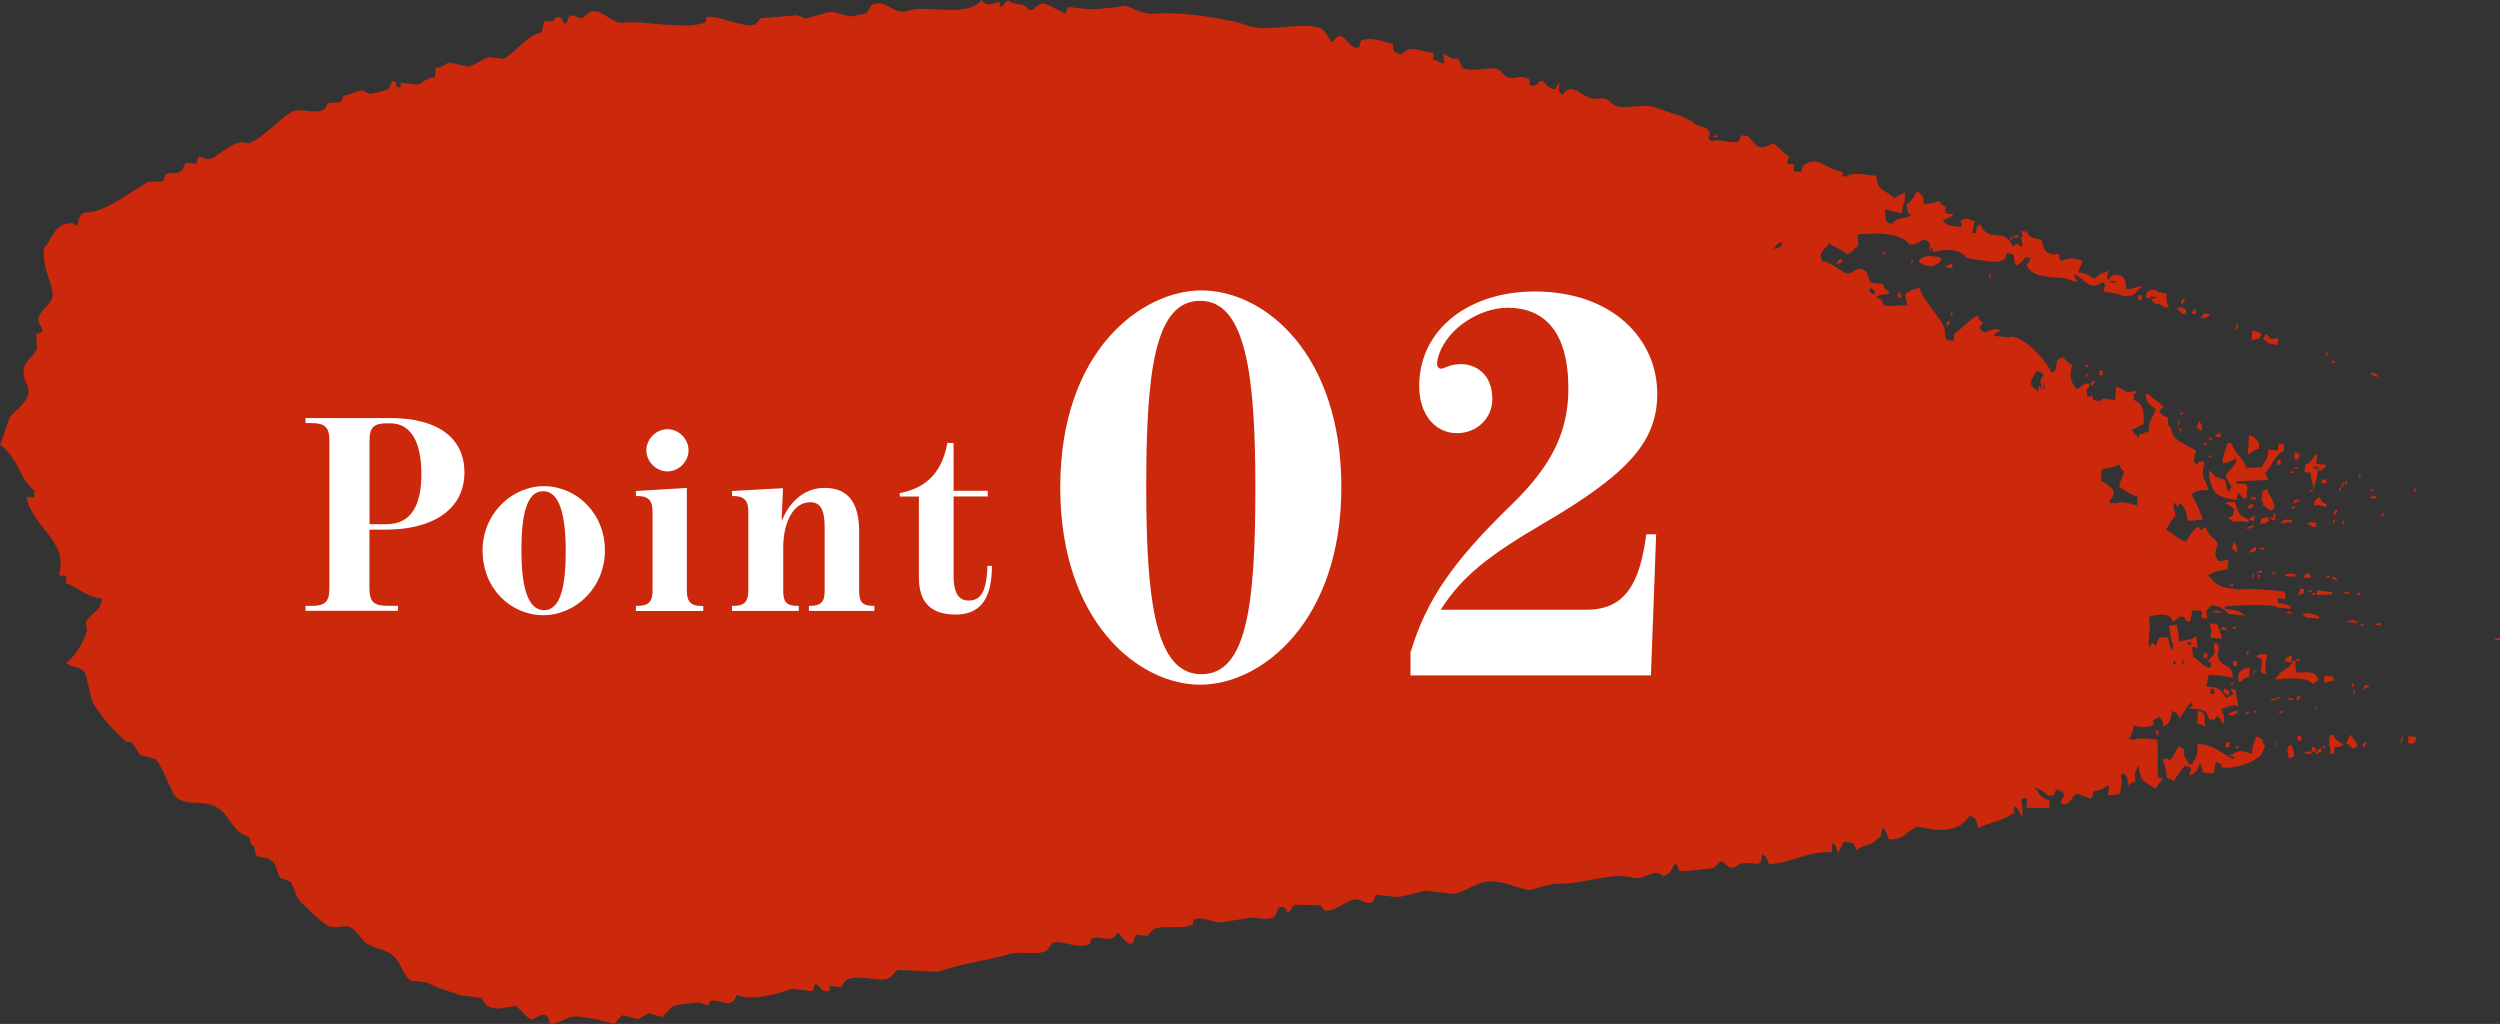 <?xml version="1.0" encoding="UTF-8"?>
<svg id="_レイヤー_2" data-name="レイヤー 2" xmlns="http://www.w3.org/2000/svg" width="233.46" height="95.62" viewBox="0 0 233.46 95.62">
  <rect x="0" y="0" width="233.46" height="95.62" fill="#333333" stroke="none"/>
  <defs>
    <style>
      .cls-1 {
        fill: #cc280c;
        fill-rule: evenodd;
      }

      .cls-2 {
        fill: #fff;
      }
    </style>
  </defs>
  <g id="_レイヤー_1-2" data-name="レイヤー 1">
    <g>
      <g>
        <path class="cls-1" d="M116.81,2.48c-2.16-.81-6.92-1.44-9.05-1.19-1.03.12-2.39-.79-2.76-.73-1.08.15-2.9.38-3.7.26-.52-.06-1.05-.11-1.57-.17-.07.21-.15.42-.22.63-.05.02-1.48-.76-1.7-.84-.9-.33-1.09.41-1.44.5-.12-.01-.23-.02-.35-.04-.35-.71-1.35-.36-1.87-.86-.4.21-.29.29-.57.59-.42-.01.05-.06-.32-.47-.03-.04-1.18.68-1.57-.17-1.3,1.72-5.25.42-6.92,1.01-1.38.49-1.92-1.14-3.3-.57-.17.07-.45.73-.58.81-.05.03-1.42.29-1.42.29-.22.06-1.52-.47-1.9-.42-.29.03-2.04.55-2.32.62-.29-.1-.57-.21-.86-.31-1.12.1-2.24.2-3.36.29-.07.04-.4.55-.57.6-1.12.31-3.69-1.03-4.52-.7,0,.14-.02.29-.03.43-1.5.84-6.21-.18-7.55.07-1.21.23-2.08-1.38-3.27-1.01-.09.03-.57.55-.74.58-.49.08-.66-.46-1.22-.13-.07.21-.15.42-.22.63-.42.2-.31-.81-1.02-.55-.18.07.06.39-.73.36-.06,0-.12-.01-.17-.02-.06,0-.12-.01-.17-.02-.08.36-.17.71-.25,1.07-1.31.23-2.41,1.86-3.51,2.47-.46-.05-.93-.1-1.39-.15-.62.15-1.35.77-1.99.88-.58-.13-1.15-.27-1.73-.4-.35.15-.62.49-1.26.52-.02.29-.04.58-.06.87-.81.04-1.12.51-1.63.7-.52-.06-1.05-.11-1.57-.17-.01.14-.02.29-.03.43-.12-.01-.23-.02-.35-.04-.09-.23,0-.75-.49-.49-.07.21-.15.42-.22.63-.39.21-1.35.42-1.61.48-.33.08-.84-.31-.86-.31-.39-.04-1,.31-1.61.48-.06,0-.11-.01-.17-.02-.07.21-.15.42-.22.63-.41.03-.82.06-1.23.09-.1.07-.24.54-.39.61-1.18.52-2.2-.33-3.18.32-1.28.84-2.45,2.29-3.88,2.86-1.22-.55-2.43.93-3.43,1.38-.46.2-1.09-.21-1.22-.13-.07.21-.15.42-.22.63-.29-.03-.58-.06-.87-.09-.29.13-.35.65-.58.81-.45.32-.9-.01-1.42.28-.07.21-.15.42-.22.63-.47.02-.94.05-1.41.07-1.72.96-4.1,2.94-5.99,2.86-.43.25-.48.62-.61,1.25-.29-.17-.17-.06-.33-.25-1.81-.15-1.84,1.3-2.79,2.32-.09,2.08.53,2.56.78,4.02.24,1.07-.86,1.53-1.21,2.28-.38.8.48.99.24,1.56-.18.05-.36.11-.54.16.03.44.06.88.08,1.32-.29.9-1.48,1.31-1.23,2.49.11.83.28.63.43,1.36.21,1.07-1.22,1.9-1.76,2.65-.29.84-.59,1.69-.88,2.53,1.73,1.22,1.85,3.33,3.22,4.28-.01.22-.03.43-.04.65-.23-.02-.47-.05-.7-.07.43,2.77,3.97,4.1,3.01,7.32.23.02.47.05.7.08-.02.22-.03.43-.05.65,1.39.53,1.86,1.29,3.41,1.46-.3,1.36-1.15,1.32-1.56,2.24.04.22.09.45.13.67-.27,1.13-1.19,2.57-1.97,3.07.4.44,1.29.34,1.7.84.25.31.58,2.42.85,2.93.65,1.22,2.12,2.77,3.09,3.61.17.02.35.04.52.06.22.22.56,1,.8,1.18.46.12.92.24,1.38.37.62.49,1.46,3.07,1.87,3.48,1.03,1.05,2.54.2,3.96,1.08,1.18.73,1.36,2.28,2.97,2.73.1.76.05.56.46.92.08,1.65.96.42,1.83,1.51.27.34.29,1.06.61,1.38.28.1.57.21.86.31.34.32.49,1.2.77,1.61.31.48,2.19,2.21,2.64,2.47.84.48,1.58-.07,2.27.24.55.25,1.04,1.19,1.48,1.47,1.09.71,1.92.48,2.71,1.38.45.51.86,1.79,1.43,2.12.52.06,1.05.11,1.57.17.69.49,2.2.84,3.08,1.21.64.07,1.28.14,1.92.21.16.23.32.47.48.71,1.02.65,1.98.04,2.8.08.32.25,1.03,1.06,1.32,1.23.28.17.92-.77,1.6-.27.04.03.18.64.3.69.33.12,1.5-.57,1.98-.66,1.01-.2,3.91.69,3.99.64,0,0,.61-.76.76-.79.46.12.92.24,1.38.37.38-.12.67-.44,1.09-.54.4.12.8.23,1.21.35.32-.33.63-.66.95-.99.61-.26,2.03-.33,2.48-.39.29.1.57.21.86.31.07-.14.14-.28.2-.42,1.04-.26,1.9.92,2.5-.61,1.29.7,3.99-.14,5.13-.54.64.07,1.28.14,1.92.21.07-.21.15-.42.22-.63.34-.12.63.94,1.36.58.01-.15.02-.29.03-.43.35.04.7.08,1.05.11.15-.1.29-.67.76-.79,1.27-.33,3.01.33,3.69-.04.44-.24.58-.7.93-.78,1.22.06,2.45.12,3.67.18,2.01-.73,4.7-1.08,6.79-1.68.91-.26,2.63.16,3.35-.29.23-.14.36-.74.76-.79.86-.11,2.29.68,3.33.14.01-.14.02-.29.03-.43,1.04-.48,1.93.57,2.5-.61.36.22.82,1.15,1.33,1.02.19-.05.28-.75.41-.83.35.04.7.07,1.04.11.19-.2.38-.4.57-.6,1.17-.51,2.62.1,3.72-.48,0-.14.02-.29.03-.43.79-.38,1.99.33,2.44.26.74-.11,1.97-.28,2.48-.39,1.07-.23,1.78.34,2.64-.15.15-.09.31-.78.41-.83.56-.3.72.27.84.53.22-.23.41-.51.58-.81.82.01,1.64.03,2.46.04.22.1.11.55.67.51.89-.06,1.68-.89,2.53-1.04.74-.13,1.01.62,1.74.19.07-.21.15-.42.22-.63.7.07,1.4.15,2.09.22.79-.13,1.88-.46,2.5-.61.93.1,1.86.2,2.79.3.82-.18,1.85-.85,2.53-1.04,1.63-.46,3.45.62,4.52.7,0,0,1.89-.62,2.5-.61,2.72.06,5.02-1.14,7.24-.54.89.24,1.99-1.06,2.64-.15.64-.19.82-.53,1.13-1.19.43.25.25.51.48.71.06.05,2.93-.22,3.18-.31.19-.2.38-.4.57-.6.35-.04.65.46.84.53.6.22.78-.25,1.08-.32,1.26-.3,1.97.61,1.99-.88.49.3.45.37.64.94,2.36-.19,3.61-1.25,5.87-1.12.02-.29.04-.58.06-.87.43.32.36.26.46.92.31-.27.41-.57.6-1.03.82.07.99,0,1.17.78.74-.58,1.45-.35,2.01-1.1.58-.31.1-.27.39-.61.01-.14.02-.29.03-.43.36.29.46.69.62,1.16,1.6-.05,1.5-.72,2.72-1.24,1.52.41,3.81.75,4.81-1.01.63.25.68.43.8,1.18.8-.47,2.6-.78,3.26-1.4.06,0,.12.01.17.02-.05-.15-.1-.3-.14-.45.06-.07.13-.13.19-.2.37.29.24.34.48.71.06.08.11.16.16.24.1-.8.03-.66-.07-1.54.07-.07.13-.13.19-.2.12.01.23.02.35.04-.02.29-.04.58-.06.87,1.12,0,.96.05,2.11,0,.01-.22.03-.43.04-.65-.59-.33-.89-.31-1.16-1-.06,0-.12-.01-.17-.02,0-.07.01-.15.02-.22.44.19.88.43,1.17.78.64-.09.48.07.74-.58.4.09.49.1.68.29.15.53-.03.22-.23.85.05.08.11.16.16.24.93-.09.72-.67,1.29-.96.23-.11,1.14.48,1.38.37.15-.22.12-.19.22-.63.49-.07.91-.23,1.27-.52.06,0,.12.01.17.02-.02.29-.04.58-.06.87.35-.04.71-.07,1.06-.1.16-.68.25-1.08.12-1.74.06-.06.13-.13.19-.2.29.17.17.06.33.25.12.27.12.38.11.89.35-.26.17-.27.73-.36-.04-.61-.17-.65.08-1.09.14-.36.05-.21.2-.42.18.84.1,1.23.77,1.61.17.19.62.4.84.53.2-.37.36-.52.58-.81.06,0,.12.01.17.02-.18-.18-.15-.15-.51-.27-.15-1.53.05-2.31-.11-3.51-.74-.07-1.73-.22-2.11,0-.17-.02-.35-.04-.52-.06.25-.47.33-.46.44-1.27.66.22,1.35.22,1.76-.03.06,0,.12.01.17.02-.05-.15-.1-.3-.14-.45.23-.12.38-.2.55-.38.38.31.32.41.46.93.59-.23.64-.65.8-1.45.58.25.44.16.65.73.43-.52.7-1.16,1.17-1.62,0,.07-.01.15-.02.22.3.31-.03.1-.21.42.79.17,1.62-.11,1.86,1.07.63-.03.43.16.73-.36.38.29.3.24.48.71.06,0,.12.01.17.02.02-.89-.03-.85-.26-1.34.7-.2.96-.53,1.6-.27-.06-.82-.2-.74-.24-1.56-.18-.02-.35-.04-.52-.06.11.16.21.31.32.47-.12.06-.24.12-.36.18-.19.16-.05.08-.36.18-.56-.93-.8-1.02-1.86-1.07.12-.34.18-.5.25-1.07.89-.02,1.24.1,2.27.24-.15-1.47-.81-.77-1.29-1.67-.3-.57.09-.91-.08-1.32-.17-.2-.04-.09-.33-.26-.19.5.09.6-.07,1.09-.19.2-.38.4-.57.6.31.34.26-.14.32.47-.06.06-.12.13-.19.2-.77-.27-.85-.69-1.51-1.04-.02-.5-.04-.55-.11-.89.45-.1.1-.05.52.06-.03-.37-.07-.74-.1-1.1-.48.31-.87.37-1.61.48-.12-.7-.03-.87-.24-1.56-.41.03-.44.05-.71.14.08.74.25,1.44.4,1.79-.01.14-.02.29-.03.43-.37-.32-.33-.61-.45-1.14-.85-.08-.9-.17-1.1.76-.29-.17-.17-.06-.33-.25-.37.16-.11-.06-.2.42-.05-.08-.11-.16-.16-.24-.11-.44.21-1.64,0-2.62.54-.21,2.03-.54,2.25.46.5-.33.86-.93,1.23-.08.12.01.23.02.35.04.08-.36.17-.71.25-1.07.29.03.58.06.87.09-.01.22-.03.43-.04.65.17.02.35.04.52.06-.04-.45-.01-.42-.13-.67.19-.2.38-.4.57-.6.78.12,1.13.32,1.52.82.52.06,1.04.11,1.57.17-.4-.43-1.16-.58-1.89-.64,0-.07,0-.14.02-.22,1.28-.12,4.47-.24,4.91.09.41.04.81.09,1.22.13,0-.07,0-.14.01-.22-.31-.18-.67-.29-1.2-.35,0-.14.02-.29.03-.43.23.02.47.05.7.08-.04-.45-.01-.42-.13-.67-.13-.09-3.69-.35-4.02-.21-1.45-.1-2.31-.23-2.9-1.19-.12-.01-.23-.03-.35-.04.49-.38,1.34-.58,1.98-.66.02-.29.04-.58.06-.87-.3.04-.59.08-.89.12-.1-.16-.21-.32-.32-.47.06-.55.08-.8.25-1.07-.12-.6-.85-.66-1.12-1.65-.63.17-.35.6-.7-.07-.43.23-.88.95-1.15,1.41-1.07-.25-1-.75-1.86-1.07.26-.6.44-.81.79-1.23.22-.2-.12-.79-.11-.89,0-.15.02-.29.03-.43.4.33.13-.09.32.47.16-.21.07-.05.2-.42.51.35.68.83.77,1.61.67.09.52-.07,1.41-.07-.17-.6-.69-1.86-1.07-2.3.26-.42.98-.47,1.61-.48-.33-1.18-.79-1.24-.36-2.44-.05-.08-.11-.16-.16-.24-.57.13-.26-.15-.55.38-.49-.45-.28-.7-.08-1.32-.49-.4-1.52-.76-2.02-1.31-.35-.38-.14-.8-.62-1.16.01-.22.03-.43.04-.65-.54-.18-.49-.24-.84-.53.27-.5-.07-.16.38-.4-.24-.58-.99-.73-1.32-1.23-.12-.01-.23-.02-.35-.04.09.94.43,1.01.96,1.41-.4,1.08-.61.85-.67,2.12-.36.05-.34.02-.54.16-.49.1-.27-.16-.38.4-.24-.22-.47-.44-.65-.72.42-.21.61-.42,1.09-.54.1-1.27-.04-1.99-.9-2.29.08-.68-.28-.34.22-.63,0-.07.01-.15.02-.22-1.47.22-.63.08-1.9-.42-.03.44-.06.87-.09,1.3-.87-.14-1.03-.32-1.41.07-.77-.13-.66.06-.67-.51-.18.06-.36.11-.54.16,0-.07,0-.15.02-.22-.13-.44-.07-.47.23-.85,0-.07,0-.14.02-.22-.84.04-.68.27-1.26.52-.11-.16-.21-.31-.32-.47-.31-.56-.29-1.12-.06-1.75-.36-.25-.6-.35-.83-.74-.95.19-.49.64-.79,1.23-.19.16-.05.08-.36.18-.34-1.06-2.94-3.8-3.98-3.27-.47-.05-.93-.1-1.4-.15.26-.32.12-.24.55-.38,0-.07.01-.14.01-.22-.6-.02-.9,0-1.25.3-.35-.13-.33-.09-.51-.27-.27-.28.06-.27.22-.63-.34-.3-.32-.18-.48-.71-.77.36-1.49,1.25-2.23,1.73-.01.22-.03.43-.04.65-.23-.02-.47-.05-.7-.08-.04-.22-.09-.45-.13-.67.23-.91-2.07-2.92-2.35-4.19-.48.07-.91.23-1.26.52-.21.16.07.45.1,1.1-.55-.06-1.86.14-2.11,0-.4-.23.16-.46-.83-.75.31-.24.77-.3,1.25-.3,0-.07.01-.15.02-.22-.55-.28-.46-.56-.65-.73-.35-.04-.69-.08-1.04-.11-.27-.22-.25-.96-.62-1.16-.87-.48-1.11.53-1.77.25-.65-.27-1.19-.95-2.21-1.11-.09-.39-.02-.22-.14-.45.25-.85.46-.56.79-1.23.37.41,1.09.42,1.68,1.06.38-.16.49-.27.74-.58.53-.27.25-.38.26-1.28,1.34-.15,4.11-.25,4.85.96.56-.06.9-.19,1.26-.52.71.26.63.17.62,1.16.16-.21.07-.05.2-.41.13.24.06.06.14.45.84-.28,2.48-.39,3.12.55.97.13,2.82.61,3.5.16.15-.22.12-.19.22-.63,1.11.21.46.16.81.96.05.08.11.16.16.24.33-.35.51-.27.76-.79.17.02.35.04.52.06-.19.5-.09.35-.39.61.6,1.65,3.37.9,4.28,1.55.17.02.35.04.52.06-.11-.16-.21-.31-.32-.47,0-.07,0-.15.02-.22.88.38,1.47,1.66,2.58.71.53.4.2.16.11.89.53.14,1.34.11,1.73.4,1.01.1,1.16-.08,1.63-.7.06,0,.12.01.17.02,0-.07,0-.14.01-.22-.69.08-.65.28-1.42.28-.03-.65-.04-.74-.27-1.12-.41-.37-1.12-.32-1.43.28-.16-.44-.04-.26.06-.87-.52.2-.93.28-1.28.74-.55-.28-.69-.5-1.54-.6.14-.5.25-.66.42-1.05-.52-.26-1.48-.4-1.93.01-.41-.37-.21.03-.3-.69-.55.06-.58.11-1.04-.11-.4-.14-.39-.69-.62-1.16-.38-.29-1.03,0-1.35-.8-.17-.02-.35-.04-.52-.06.39,1-.3.11.1,1.1,0,.14-.02.29-.03.43-.6-.43-.28-.43-.87-.09-.8-1.91-2.24-.21-3.02-2.07-.45.28-.28.06-.41.83-.12-.01-.23-.02-.35-.04.08-.35.17-.71.25-1.07-.56-.16-.79-.4-1.22-.13-.06.07-.13.13-.19.2.06,0,.12.01.17.02,0,.14-.02.29-.03.43-.58-.04-1.25-.08-1.55-.38-.05-.08-.11-.16-.16-.24.23-.1.54-.2.73-.36.06,0,.12.01.17.02,0-.07.01-.14.01-.22-.23-.02-.46-.05-.7-.08.02-.22.03-.43.05-.65-.55-.14-.39-.29-.67-.51-.47.19-.77.3-1.42.28-.03-.78.13-.54-.29-.91-.17-.2-.04-.09-.33-.25-.27.49-.48.98-.96,1.21.04.22.09.45.13.67.03.22-.04.11.33.25-.37.52-1.24.11-1.82.9-.35-.12-.33-.09-.51-.27-.21-.41.01-.37-.13-.67,0-.14.02-.29.03-.43.52.13,1.04.26,1.55.39.06-.55.08-.8.25-1.07.02-.29.04-.58.06-.87-.48.14-.67.34-1.09.54-.55-.84-1.54-.52-1.61-2.14-.7.05-2.28-.46-2.82.13-.47-.2-.29.1-.32-.47-1.74-.27-2.26-1.61-3.65-.61-.15.22-.12.19-.22.63-.23-.02-.47-.05-.7-.08.02-.22.03-.43.05-.65-.23-.02-.47-.05-.7-.07.07-.21.15-.42.22-.63-.47-.33-.74-.66-1.16-1-.47-.63-.95.4-1.76.03-.22-.1-.81-.91-.99-.98-.17-.02-.35-.04-.52-.06-.04.02-.26.59-.39.61-.66.15-1.89-.32-2.45-.05-.45-.34-.21-.3-.13-.67-.34-1.01-.81-.4-1.51-1.04-.66-.6-2.05-.87-3.76-1.5-.88-.32-2.94.3-3.67-.17-.78-.51-.43-.72-1.54-.6-1.52.16-2.22-1.78-3.31-.36-.41-.37-.3-.3-.27-1.12-.17.19-.26.35-.39.62-.82-.13-.84-.6-1.17-.78-.38-.2-.59.82-1.25.3.01-.14.02-.29.03-.44-.8-.54-1.49.05-2.09-.22-.19-.08-.68-.67-.83-.74-.68-.3-2.63.33-3.33-.14-.15-.31-.31-.62-.46-.92-.54.28-.7-.18-1.38-.37.04.45.02.42.13.67,0,.07-.01.15-.02.22-.4-.09-.49-.09-.68-.29-.12-.01-.23-.02-.35-.04.02-.22.03-.43.04-.65-1.61-.19-2.02-.8-2.99.12-.4-.09-.49-.1-.68-.29-.12-.25-.1-.21-.13-.67-.58-.15-2.16-.74-2.96-.32-.07.21-.15.42-.22.63-1.05.31-1.47-2.14-2.43-.48-.42-.29-.61-.97-.97-1.2-1.34-.84-5.13.29-6.65-.28ZM206.79,64.39c-.01.15-.02.29-.03.43-.12-.01-.23-.02-.35-.04.01-.14.02-.29.03-.43.12.01.23.02.35.04ZM203.79,62.1c.01-.14.02-.29.03-.43.29.24.19.1-.03.43ZM203.11,61.81c.05.08.11.16.16.23-.12-.01-.23-.02-.35-.04.14-.36.05-.21.2-.42,0,.07-.01.14-.02.22ZM204.27,60.18c0-.07.01-.15.02-.22.12.01.23.02.35.04,0,.07,0,.15-.01.22-.12-.01-.23-.02-.35-.04ZM201.39,51.13c.14-.36.05-.21.2-.41-.14.36-.05.21-.2.41ZM198.37,44.03c-.11.27-.27.83-.42,1.05,0,.14-.02.29-.03.43.68.32.84.67,1.7.84-.02.29-.04.58-.06.87-.45-.13-1.43-.5-1.92-.21-.23-.02-.47-.05-.7-.07.21-.42.6-.8.42-1.05-.2-.52-.76-.74-1.16-1,.03-.36.05-.72.08-1.08.83-.11,1.2-.18,1.61-.48.18.47.08.42.48.71ZM190.82,36.44c.02-.22.03-.43.05-.65.13.39.13.29-.05.65ZM190.75,34.9c.39.32-.53.23-.08,1.09,0,.14-.02.29-.03.43-.12-.24-.06-.06-.14-.45-.15.22-.12.19-.22.63-.05-.08-.11-.16-.16-.24-.36-.24-.24-.21-.49-.49.1-.44.07-.41.22-.63.19-.45.17-.3.39-.61.35.12.33.09.51.27ZM175.12,27.32c-.22.4-.3-.06-.52-.06.01-.14.02-.29.03-.43.04.03.68.49.49.49ZM166.49,22.68c-.27.5-.39.47-.92.56.19-.2.38-.4.57-.59.12.01.23.02.35.04ZM196.96,26.38c.22-.16.3-.15.71-.14-.22.15-.3.15-.71.14Z"/>
        <path class="cls-1" d="M160.34,12.61c-.31.11-.18.02-.36.18.11.01.23.02.35.04,0-.07.01-.14.02-.21Z"/>
        <path class="cls-1" d="M171.44,24.74c.31-.11.17-.02.36-.18.06,0,.12.01.18.02.01-.14.02-.29.03-.43-.42.2-.33.17-.57.6Z"/>
        <path class="cls-1" d="M176.08,23.7c0-.07,0-.15.02-.22-.31.11-.17.02-.37.18.12.01.23.02.35.04Z"/>
        <path class="cls-1" d="M177.55,27.8c-.08-.39-.02-.22-.14-.45,0-.07,0-.14.01-.22-.15.22-.12.19-.22.63.12.01.23.02.35.04Z"/>
        <path class="cls-1" d="M178.5,24.18c0,.15-.02.29-.03.43.24-.32.29-.15.03-.43Z"/>
        <path class="cls-1" d="M181.12,24.46c.06-.06.12-.13.19-.2-.05-.08-.11-.16-.16-.24-.55-.05-1.11-.26-1.58.05-.44.24-.12-.12-.38.4.64.41,1.29.64,1.93-.01Z"/>
        <path class="cls-1" d="M182.33,24.59c-.23.1-.55.21-.73.36.23.02.47.05.7.08,0-.14.02-.29.03-.43Z"/>
        <path class="cls-1" d="M182.13,30.04c-.24-.24-.3.11-.36.18,0,.46.26.05.36-.18Z"/>
        <path class="cls-1" d="M182.37,29.19c-.06,0-.11-.01-.18-.02-.01.14-.02.29-.03.43.16-.21.07-.05.21-.41Z"/>
        <path class="cls-1" d="M185.95,25.64c-.06,0-.12-.01-.17-.02,0,.14-.02.29-.03.43.16-.21.07-.05.2-.42Z"/>
        <path class="cls-1" d="M187.74,22.55c.16-.21.07-.05.2-.42-.06,0-.11-.01-.17-.02,0,.14-.02.29-.03.43Z"/>
        <path class="cls-1" d="M188.48,21.97c-.37.05-.34.02-.54.16.18.02.35.04.52.06,0-.07.01-.14.02-.22Z"/>
        <path class="cls-1" d="M195.01,34.26c-.13-.4-.04-.25-.35-.04.12.01.23.02.35.04Z"/>
        <path class="cls-1" d="M194.79,34.89c0,.14-.02.29-.03.43.15-.21.07-.05.2-.42-.06,0-.12-.01-.17-.02Z"/>
        <path class="cls-1" d="M195.25,35.82c0,.46.26.05.36-.18-.24-.25-.31.11-.36.18Z"/>
        <path class="cls-1" d="M196.36,35.06c0-.14.02-.29.03-.43-.12-.01-.23-.02-.35-.04-.01.14-.02.29-.03.43.12.01.23.02.35.04Z"/>
        <path class="cls-1" d="M199.68,27.55c0,.14-.02.29-.03.43.12.01.23.02.35.04.01-.14.02-.29.03-.43-.12-.01-.23-.02-.35-.04Z"/>
        <path class="cls-1" d="M200.37,27.84c.36-.05.34-.02.54-.16.17.02.35.04.52.06-.2.14-.17.12-.54.16.31.75.74.29,1.17.78.17.02.35.04.52.06-.23-.49-.29-.45-.26-1.34-.47-.06-.8-.09-1.03-.33-.41,0-.5-.01-.71.14-.15.22-.12.19-.22.63Z"/>
        <path class="cls-1" d="M203.28,28.81c.21.17.34.28.49.49.12.01.23.02.35.04.01-.15.02-.29.03-.44-.48-.16-.48-.32-.87-.09Z"/>
        <path class="cls-1" d="M203.68,28.19c0,.46.26.05.36-.18-.24-.24-.31.11-.36.18Z"/>
        <path class="cls-1" d="M201.41,68.62c.06,0,.12.01.17.02-.09-.61,0-.37-.32-.47.12.24.06.06.14.45Z"/>
        <path class="cls-1" d="M203.4,39.75c.16-.21.07-.05.2-.42-.06,0-.12-.01-.17-.02-.01.14-.02.29-.03.43Z"/>
        <path class="cls-1" d="M203.83,38.71c0-.07.01-.14.02-.22-.31.11-.17.03-.36.18.12.01.23.02.35.04Z"/>
        <path class="cls-1" d="M203.56,39.99c0,.14-.02.29-.03.43.16-.21.07-.05.2-.41-.06,0-.12-.01-.17-.02Z"/>
        <path class="cls-1" d="M205.04,28.78c-.12.13-.25.26-.38.4.22.32.49.2.38-.4Z"/>
        <path class="cls-1" d="M207.52,71.68c.95.13,2.75-.34,3.59-1.15.15-.2.3-.57.41-.83-.14-.22-.21-.4-.3-.69-.17-.09-.34-.18-.51-.27-.2.51-.37,1.02-.47,1.7-.59-.35-1.29-.44-1.76.03-.06,0-.12-.01-.17-.02-.35.08.33.25.33.25,0,.07-.01.14-.02.22-1.39-.66-1.71-1.33-3.41-1.46-.03.67.04.89-.07,1.08-.2.51-.22.32-.41.83-.12-.01-.23-.03-.35-.04-.35-.72-.49-.62-.43-1.36-.17-.09-.34-.18-.51-.27-.23.42-.46.94-.79,1.23-.29.24-.07-.3-.35-.04-.12-.01-.23-.02-.35-.04.18.65.36,1.01.4,1.79.4.11.43.15.68.29.31-.63.63-.92.98-1.43.85.24.55.06.46.92.31-.11.17-.02.36-.18.41-.24.41-.52.6-1.03.13.23.21.62.29.91,1.13.2,1.07.22,1.11-.76.06-.06.13-.13.19-.2.4.23.28.11.49.49Z"/>
        <path class="cls-1" d="M205.5,29.7c.41,0,.49.01.71-.14.06-.06.13-.13.19-.2-.64-.11-.46-.27-.9.34Z"/>
        <path class="cls-1" d="M205.48,40.2c.06,0,.12.01.17.02-.04-.45-.02-.43-.13-.67-.05-.08-.11-.16-.16-.23-.07.21-.15.42-.22.63.29.17.17.06.33.26Z"/>
        <path class="cls-1" d="M205.74,41.53c.12.01.23.02.35.04-.14-.4-.04-.25-.35-.04Z"/>
        <path class="cls-1" d="M206.19,42.68c.11.01.23.02.35.04-.14-.4-.04-.25-.35-.04Z"/>
        <path class="cls-1" d="M206.48,40.96c-.05-.08-.11-.16-.16-.24,0,.15-.02.29-.03.44.31-.11.17-.02.36-.18-.06,0-.12-.01-.17-.02Z"/>
        <path class="cls-1" d="M211.85,41.97c-.14,1.15-.33.97-.64,1.68-.66.02-1.02,0-1.41.07-.5-1.26-.94-1.1-1.42-2.34-.12-.01-.23-.02-.35-.04-.14.57-.52,1.42-.45,1.48,0,.14-.02.29-.03.43.69-.03.57-.15,1.08-.32.06-.07.13-.13.19-.2,0,.07-.01.14-.01.22.19.17-.7,1.13-.98,1.43.15.52.27.5.46.92.06.08.11.16.16.24-.06,0-.12-.01-.18-.02-.01.15-.02.29-.03.44-.37-.32-.33-.61-.45-1.14-.71-.24-.87-.16-1.35-.8-.06,0-.12-.01-.17-.02.05.76.14,1.11.26,1.34.34,1.18,1.51,1.2,2.37,1.35.01-.22.03-.43.04-.65.4.23.28.11.49.49.12.01.23.02.35.04.14-1.6.19-1.35-.95-1.41,0-.07.01-.15.02-.22,1-.04,1.99-.08,2.99-.12-.18-.36-.18-.2-.3-.69.65-.59.88-1.69,1.72-2,.02-.22.03-.43.04-.65-.17-.02-.35-.04-.52-.06-.02.22-.03.44-.05.65-.29-.03-.58-.06-.87-.09Z"/>
        <path class="cls-1" d="M206.84,40.78c.17.02.35.04.52.06.01-.14.02-.29.03-.43-.42.15-.29.05-.55.38Z"/>
        <path class="cls-1" d="M205.6,66.45c-.12-.01-.23-.02-.35-.04-.02.36-.05.72-.07,1.09.27.15.4.22.86.31-.05-.08-.1-.16-.16-.23.05-1.17-.09-.74-.27-1.12Z"/>
        <path class="cls-1" d="M206.12,61.47c0-.14.02-.29.03-.43-.12-.01-.23-.02-.35-.04-.01.15-.02.29-.03.43.12.01.23.02.35.04Z"/>
        <path class="cls-1" d="M206.43,59.54c.35.04.7.08,1.05.11-.1-.66-.25-.86-.43-1.36-.23-.02-.46-.05-.7-.08.18.85.16.29.08,1.32Z"/>
        <path class="cls-1" d="M207.46,57.25c-.29-.28-.55-.32-.87-.09.29.03.58.06.87.09Z"/>
        <path class="cls-1" d="M208.96,30.51c.01-.14.02-.29.03-.43-.15.22-.12.19-.22.63.17.23.2-.05.19-.2Z"/>
        <path class="cls-1" d="M208.71,46.88c-.44-.02-.65-.04-.89.12.4.18.53.31.84.53-.19.77-.02.6-.58.81.3.35.56.48.86.31.35.04.7.07,1.04.11,0-.07,0-.15.02-.22-.83-.43-.93-.35-1.29-1.67Z"/>
        <path class="cls-1" d="M207.36,58.77c.17-.02.62.24.54-.16-.37.13-.14-.32-.54.16Z"/>
        <path class="cls-1" d="M208.53,54.52c-.31.11-.17.02-.36.18.12.01.23.02.35.04,0-.07,0-.14.01-.22Z"/>
        <path class="cls-1" d="M208.74,51.48c.06,0,.12.01.17.02-.04-.45-.01-.43-.13-.67-.05-.08-.11-.16-.16-.23-.07.21-.15.42-.22.63.29.17.17.06.33.26Z"/>
        <path class="cls-1" d="M207.68,64.27c-.01.14-.02.29-.03.43.17.09.34.18.51.27,0-.14.02-.29.03-.43-.17-.09-.34-.18-.51-.27Z"/>
        <path class="cls-1" d="M208.77,58.7c0-.07.01-.15.01-.22-.31.11-.17.02-.36.18.12.01.23.02.35.04Z"/>
        <path class="cls-1" d="M210.99,31.6c.07-.14.14-.28.2-.42-.27-.15-.4-.22-.86-.31-.02.29-.04.58-.06.87.41-.03.44-.06.71-.14Z"/>
        <path class="cls-1" d="M207.86,69.32c-.01.14-.02.29-.03.43.12.01.23.02.35.04,0-.14.02-.29.03-.43-.12-.01-.23-.02-.35-.04Z"/>
        <path class="cls-1" d="M208.94,66.37c-.38.07-.64.13-.9.34.54.2.37.13.89-.12,0-.07,0-.14.02-.22Z"/>
        <path class="cls-1" d="M208.58,63.93c0-.07,0-.14.01-.22-.31.11-.17.02-.36.18.12.01.23.03.35.04Z"/>
        <path class="cls-1" d="M208.56,61.74c-.01.14-.02.29-.03.43.12.01.23.03.35.04.01-.14.02-.29.03-.43-.12-.01-.23-.03-.35-.04Z"/>
        <path class="cls-1" d="M209.89,42.42c.49-.19.53-.41,1.09-.54-.04-.45-.01-.42-.13-.67-.12-.16-.37-.33-.49-.49-.12-.01-.23-.03-.35-.04-.02.91-.02.73-.12,1.73Z"/>
        <path class="cls-1" d="M210.3,49.24c.06,0,.12.01.17.02,0-.07,0-.14.02-.22-.4.1-.47.11-.73.36.36-.05.34-.02.54-.16Z"/>
        <path class="cls-1" d="M210.43,47.29c0-.07,0-.14.01-.22-.57.13-.26-.15-.55.38.5.02.04.14.54-.16Z"/>
        <path class="cls-1" d="M208.97,63.31c.13.24.06.06.15.45.36-.29.38-.43.92-.56.02-.29.04-.58.06-.87-.38.07-.64.13-.9.34-.15.22-.12.19-.22.63Z"/>
        <path class="cls-1" d="M210.55,48.18c-.42.14-.29.05-.55.38.18.02.35.04.52.06.01-.14.02-.29.03-.43Z"/>
        <path class="cls-1" d="M210.13,46.6c.17-.02.62.25.54-.16-.37.13-.14-.32-.54.16Z"/>
        <path class="cls-1" d="M209.05,69.88c-.14-.4-.04-.25-.35-.04.11.01.23.02.35.04Z"/>
        <path class="cls-1" d="M210.5,51.45c.06,0,.12.01.17.02,0-.15.02-.29.03-.44-.27.17-.53.34-.74.58.36-.05.34-.02.54-.16Z"/>
        <path class="cls-1" d="M212.7,32.22c.02-.22.03-.43.05-.65-.63.07-.67.26-1.03-.33-.06,0-.12-.01-.17-.02-.14.36-.05.21-.2.42.33.4.7.51,1.36.58Z"/>
        <path class="cls-1" d="M209.85,60.78c-.01.14-.02.29-.03.43.24-.32.29-.15.03-.43Z"/>
        <path class="cls-1" d="M210.52,53.64c-.06,0-.12-.01-.17-.02,0,.14-.02.29-.03.43.16-.21.07-.05.2-.41Z"/>
        <path class="cls-1" d="M209.62,66.66c.12.01.23.02.35.04,0-.07.01-.14.01-.22-.31.11-.17.03-.36.18Z"/>
        <path class="cls-1" d="M210.71,53.44c.17.02.35.04.52.06,0-.07,0-.15.02-.22-.36.05-.34.02-.54.16Z"/>
        <path class="cls-1" d="M211.56,51.34c-.29-.26-.38-.28-.7-.07.23.02.46.05.7.07Z"/>
        <path class="cls-1" d="M211.93,48.54c-.05-.08-.11-.16-.16-.23-.64.09-.48-.08-.74.58.41,0,.49.01.71-.14.06-.07.13-.13.19-.2Z"/>
        <path class="cls-1" d="M211.17,46.71c.34.24.12-.03.14.45.21.14.51.32.67.51.31-.11.17-.02.36-.18.21-.18-.33-1.25-.59-1.59,0-.07.01-.14.02-.22-.67.13-.42.18-.6,1.03Z"/>
        <path class="cls-1" d="M211.04,53.7c-.06,0-.12-.01-.18-.02,0,.14-.02.29-.03.43.16-.21.07-.05.21-.41Z"/>
        <path class="cls-1" d="M210.43,62.59c0,.15-.02.29-.03.43.15-.21.07-.05.2-.41-.06,0-.12-.01-.17-.02Z"/>
        <path class="cls-1" d="M210.33,66.52c.12.01.23.02.35.04,0-.07.01-.14.02-.22-.31.11-.17.02-.36.18Z"/>
        <path class="cls-1" d="M211.28,62.9c.12.01.23.02.35.04-.13-.61-.09-1.16.12-1.74-.42-.22-.74-.12-1.06.1.17.09.34.18.51.27.02.73.02.37-.08,1.09.05.08.11.16.16.23Z"/>
        <path class="cls-1" d="M211.94,48.33c.18.18.15.15.51.27.02-.21.03-.43.04-.65-.06,0-.11-.01-.17-.02,0,.15-.02.29-.03.43-.12-.01-.23-.02-.35-.04Z"/>
        <path class="cls-1" d="M212.66,42.94c-.01.14-.02.29-.03.43.48.01.21.18.38-.4-.12-.01-.23-.02-.35-.04Z"/>
        <path class="cls-1" d="M212.45,53.63c0-.07,0-.15.01-.22-.31.11-.17.02-.36.18.12.01.23.02.35.04Z"/>
        <path class="cls-1" d="M214.03,48.55c-.67-.04-.74-.09-1.07.32.35-.04.71-.07,1.06-.11,0-.07.01-.14.02-.22Z"/>
        <path class="cls-1" d="M212.51,65.44c0-.07,0-.14.02-.22-.37.05-.34.02-.54.16.17.02.35.04.52.06Z"/>
        <path class="cls-1" d="M212.47,63.47c.32-.06,2.91-.38,3.49.37.39-.16.27-.16.55-.38-.33-.91-1.11-.63-2.06-.66-.07-.36-.11-.53-.1-1.1-.06,0-.12-.01-.17-.02-.48.93-1.31.91-1.7,1.79Z"/>
        <path class="cls-1" d="M213.81,44.15c.12.01.23.03.35.04,0-.07.01-.14.02-.22-.31.11-.17.02-.36.18Z"/>
        <path class="cls-1" d="M212.89,65.04c-.31.11-.17.02-.36.18.12.01.23.02.35.04,0-.07,0-.14.01-.22Z"/>
        <path class="cls-1" d="M214.2,53.81c.06,0,.11.01.17.02,0-.07,0-.15.01-.22-.48-.05-.8-.08-1.06.1.34.15.64.19.87.09Z"/>
        <path class="cls-1" d="M212.61,69.17c-.15.22-.12.19-.22.63.15-.22.12-.19.22-.63Z"/>
        <path class="cls-1" d="M214.28,47.48c0-.07,0-.15.01-.22-.31.11-.17.02-.37.18.12.01.23.02.35.04Z"/>
        <path class="cls-1" d="M214.54,43.79c0-.07.01-.14.02-.22-.31.11-.17.02-.36.18.12.01.23.02.35.04Z"/>
        <path class="cls-1" d="M214.6,42.92c.14-.36.05-.21.2-.42-.18-.18-.15-.15-.51-.27-.02.22-.03.43-.04.65.12.01.23.02.35.04Z"/>
        <path class="cls-1" d="M213.13,66.6c0-.07,0-.14.01-.22-.31.11-.17.02-.36.18.12.01.23.02.35.04Z"/>
        <path class="cls-1" d="M214.13,57.3c-.28-.25-.38-.27-.7-.07.23.02.47.05.7.07Z"/>
        <path class="cls-1" d="M214.69,46.65c-.57.13-.26-.15-.55.38.31-.11.17-.02.36-.18.06,0,.12.01.18.02,0-.07.01-.14.02-.22Z"/>
        <path class="cls-1" d="M213.29,61.81c.44-.06.15-.02.7.08.02-.22.03-.43.05-.65-.53.14-.48.03-.74.58Z"/>
        <path class="cls-1" d="M213.57,65.34c.17.02.35.04.52.06,0-.07.01-.14.02-.22-.37.05-.34.02-.54.16Z"/>
        <path class="cls-1" d="M215.26,43.43c-.02.22-.03.44-.05.65.17.02.35.04.52.06.07.29.15.88.27,1.12,0,.07,0,.15-.01.22.07.44.2-.42.2-.42.22-.35.17-.55.27-1.28-.18-.02-.35-.04-.52-.06.43-.25.47-.28.68.29.18-.13.37-.25.55-.38,0-.07,0-.14.01-.22-.29-.03-.58-.06-.87-.09.02-.29.04-.58.06-.87-.06,0-.12-.01-.17-.02-.3.58-.43.73-.95.99Z"/>
        <path class="cls-1" d="M213.59,70.15c.12.25.1.21.13.67.18-.05.36-.11.54-.16-.08-.73-.14-.52-.27-1.12-.46.27-.2-.08-.39.61Z"/>
        <path class="cls-1" d="M214.82,54.97c-.07.21-.15.42-.22.63.31-.11.17-.02.36-.18.06,0,.12.01.17.02,0-.14.02-.29.03-.43-.12-.01-.23-.03-.35-.04Z"/>
        <path class="cls-1" d="M214.7,61.74c0-.07,0-.14.01-.22-.31.11-.17.02-.36.18.12.01.23.02.35.04Z"/>
        <path class="cls-1" d="M215.07,53.91c.23.02.47.05.7.07,0-.07,0-.14.01-.22-.05-.08-.11-.16-.16-.24-.42.15-.29.05-.55.38Z"/>
        <path class="cls-1" d="M215.41,48.91c.35.13.33.09.51.27.12.01.23.02.35.04.01-.14.02-.29.03-.43-.44-.03-.65-.04-.89.12Z"/>
        <path class="cls-1" d="M215.62,45.88c.12.01.23.02.35.04,0-.07.01-.15.02-.22-.31.11-.17.02-.36.18Z"/>
        <path class="cls-1" d="M214.46,65.21c0,.46.26.05.36-.18-.24-.25-.3.11-.36.18Z"/>
        <path class="cls-1" d="M215.33,57.65c.41.04.81.09,1.22.13,0-.07,0-.14.01-.22-.54-.19-1.12-.45-1.57-.17.29.17.17.06.33.26Z"/>
        <path class="cls-1" d="M214.92,68.76c-.12-.01-.23-.03-.35-.04-.01.15-.02.29-.03.43.12.01.23.02.35.04,0-.15.02-.29.03-.43Z"/>
        <path class="cls-1" d="M215.86,55.09c-.31.11-.17.02-.36.18.12.01.23.02.35.04,0-.07,0-.14.02-.22Z"/>
        <path class="cls-1" d="M216.05,47.23c.52-.13.59-.02,1.22.13,0-.07.01-.14.01-.22-.38-.27-.47-.2-.65-.72-.46.23-.39.18-.58.81Z"/>
        <path class="cls-1" d="M217.39,32.94c-.06,0-.12-.01-.17-.02,0,.14-.02.29-.03.43.16-.21.07-.05.2-.42Z"/>
        <path class="cls-1" d="M216.18,55.56c0-.07.01-.14.01-.22-.31.11-.17.02-.36.18.12.01.23.03.35.04Z"/>
        <path class="cls-1" d="M216.73,45.12c.17.02.35.04.52.06,0-.14.02-.29.03-.43-.57.13-.26-.15-.55.38Z"/>
        <path class="cls-1" d="M215.87,70.18c-.41,0-.5-.01-.71.14.43.16.14.05.7.07,0-.07.01-.14.02-.22Z"/>
        <path class="cls-1" d="M218.03,33.89c0-.07,0-.14.01-.22-.31.11-.17.02-.36.18.12.01.23.02.35.04Z"/>
        <path class="cls-1" d="M216.38,55.14c0,.14-.02.29-.03.43.47-.02.94-.04,1.41-.07,0-.07.01-.14.01-.22-.46-.05-.93-.1-1.39-.15Z"/>
        <path class="cls-1" d="M216.25,69.78c-.12-.01-.23-.03-.35-.04,0,.14-.02.29-.03.43.12.01.23.02.35.04.01-.14.02-.29.03-.43Z"/>
        <path class="cls-1" d="M216.35,65.85c-.15.22-.12.19-.22.63.15-.22.12-.19.22-.63Z"/>
        <path class="cls-1" d="M217.52,53.95c0-.07.01-.14.02-.22-.31.11-.17.02-.36.18.12.01.23.02.35.04Z"/>
        <path class="cls-1" d="M216.74,70.27c0-.14.02-.29.03-.43-.42.2-.33.17-.57.59.31-.11.17-.02.36-.18.06,0,.12.01.17.02Z"/>
        <path class="cls-1" d="M218.07,48.54c-.06,0-.12-.01-.17-.02,0,.14-.02.29-.03.44.16-.21.07-.05.2-.42Z"/>
        <path class="cls-1" d="M217.94,47.87c0,.46.26.05.36-.18-.24-.24-.31.11-.36.18Z"/>
        <path class="cls-1" d="M217.56,63.58c.12.01.23.03.35.04,0-.15.02-.29.03-.43-.29-.03-.58-.06-.87-.09-.01.22-.03.43-.04.65.36-.05.34-.02.54-.16Z"/>
        <path class="cls-1" d="M218.2,54.24c0-.07.01-.15.02-.22-.39-.14-.18-.21-.52-.06.17.09.34.18.51.27Z"/>
        <path class="cls-1" d="M217.14,69.66c-.31.11-.17.02-.36.18.12.01.23.02.35.04,0-.07,0-.15.02-.22Z"/>
        <path class="cls-1" d="M218.42,45.96c.16-.21.07-.05.2-.42-.06,0-.12-.01-.17-.02-.01.14-.02.29-.03.44Z"/>
        <path class="cls-1" d="M218.82,45.34c.01-.14.02-.29.03-.43-.15.22-.12.19-.22.63.24-.09.13-.07.19-.2Z"/>
        <path class="cls-1" d="M218.72,69.61c.06,0,.12.01.17.02-.45-.46-.71-.3-.98-.98-.12-.01-.23-.02-.35-.04-.09.71-.11.96.08,1.32-.01.14-.02.29-.03.43.12.01.23.02.35.04.02-.22.03-.43.05-.65.41,0,.49,0,.71-.14Z"/>
        <path class="cls-1" d="M218.94,48.64c-.06,0-.12-.01-.18-.02-.01.14-.02.29-.03.43.16-.21.07-.05.21-.42Z"/>
        <path class="cls-1" d="M219.2,44.95c-.06,0-.12-.01-.18-.02,0,.14-.02.29-.03.43.16-.21.07-.05.21-.42Z"/>
        <path class="cls-1" d="M219.35,55.46c0-.07.01-.14.01-.22-.36.05-.34.02-.54.16.17.02.35.04.52.06Z"/>
        <path class="cls-1" d="M220.21,58.18c-.29-.3-.72-.35-1.05-.11.35.04.7.08,1.05.11Z"/>
        <path class="cls-1" d="M220.3,44.19c0,.14-.02.29-.03.43.24-.32.29-.15.03-.43Z"/>
        <path class="cls-1" d="M222.15,35.2c-.3-.35-.55-.48-.86-.31.27.15.4.23.86.31Z"/>
        <path class="cls-1" d="M219.65,68.83c0-.07.01-.14.02-.22-.41.22-.37.34-.58.81.39.2.37.27.67.51.19-.16.05-.08.36-.18,0-.07,0-.14.01-.22-.16-.24-.32-.47-.48-.71Z"/>
        <path class="cls-1" d="M220.39,55.57c0-.07.01-.15.01-.22-.31.11-.17.02-.36.18.12.01.23.02.35.04Z"/>
        <path class="cls-1" d="M219.82,63.82c-.06,0-.12-.01-.17-.02,0,.14-.02.29-.03.43.16-.21.07-.05.2-.42Z"/>
        <path class="cls-1" d="M219.95,64.49c-.06,0-.12-.01-.17-.02,0,.14-.02.29-.03.43.16-.21.07-.05.2-.41Z"/>
        <path class="cls-1" d="M220.37,58.41c.12.01.23.02.35.04,0-.07,0-.15.02-.22-.31.11-.17.02-.36.18Z"/>
        <path class="cls-1" d="M221.24,45.82c.12.01.23.02.35.04,0-.07.01-.14.02-.22-.31.11-.17.02-.36.18Z"/>
        <path class="cls-1" d="M221.37,46.49c.17-.02.62.24.54-.16-.37.13-.14-.32-.54.16Z"/>
        <path class="cls-1" d="M220.66,64.35c.31-.11.17-.02.36-.18.06,0,.12.01.17.02,0-.07,0-.15.02-.22-.58.13-.26-.15-.55.38Z"/>
        <path class="cls-1" d="M220.65,69.59c0,.46.26.05.36-.18-.24-.24-.31.11-.36.18Z"/>
        <path class="cls-1" d="M222.66,48.16c0-.07,0-.14.01-.22-.31.11-.17.02-.36.18.12.01.23.02.35.04Z"/>
        <path class="cls-1" d="M222.3,58.4c0-.07.01-.14.02-.22-.36.05-.34.02-.54.16.17.02.35.04.52.06Z"/>
        <path class="cls-1" d="M225.64,45.64c-.06,0-.12-.01-.17-.02,0,.14-.02.29-.03.43.16-.21.07-.05.2-.42Z"/>
        <path class="cls-1" d="M224.4,68.68c-.16.24-.17.35-.24.85.16-.24.17-.35.24-.85Z"/>
        <path class="cls-1" d="M225.59,69.25c0-.15.02-.29.03-.44-.23-.02-.47-.05-.7-.07-.02.22-.03.44-.05.65.7.08.17.17.71-.14Z"/>
        <path class="cls-1" d="M233.44,59.81c0-.07.01-.15.01-.22-.36.05-.34.02-.54.16.17.02.35.04.52.06Z"/>
      </g>
      <g>
        <g>
          <path class="cls-2" d="M99.01,45.5c0-12.85,7.7-18.38,13.18-18.38,5.86,0,13.07,5.86,13.07,18.38s-7.43,18.44-13.18,18.44-13.07-5.86-13.07-18.44ZM117.23,45.5c0-10.41-.87-17.41-5.15-17.41s-5.04,6.72-5.04,17.41.87,17.46,5.15,17.46,5.04-6.56,5.04-17.46Z"/>
          <path class="cls-2" d="M131.71,60.96c1.46-4.88,3.9-8.46,9.44-13.83,3.63-3.52,5.31-6.67,5.31-10.85,0-5.37-2.28-7.54-5.69-7.54-2.44,0-5.53,1.79-6.4,4.39-.38,1.08-.05,1.3.22,1.3s.81-.43,1.84-.43c1.3,0,2.93.87,2.93,3.25,0,1.84-1.46,3.2-3.31,3.2-2.06,0-3.52-1.79-3.52-4.39,0-5.37,4.72-8.84,10.79-8.84,7.32,0,11.44,4.5,11.44,9.54,0,4.34-2.49,7.38-10.68,12.15-4.99,2.93-7.54,4.88-9.54,8.03h13.61c3.69,0,4.99-2.55,5.59-7.05h.92l-.49,13.18h-22.45v-2.11Z"/>
        </g>
        <g>
          <path class="cls-2" d="M28.53,56.58h.55c1.21,0,1.68-.34,1.68-1.61v-13.85c0-1.26-.47-1.61-1.68-1.61h-.55v-.47h7.92c4.42,0,6.92,1.84,6.92,5.08,0,3.45-2.95,5.34-7.34,5.34h-1.53v5.5c0,1.26.45,1.61,1.66,1.61h1v.47h-8.63v-.47ZM36.09,48.95c2.42,0,3.26-1.92,3.26-4.71s-.87-4.71-2.92-4.71h-.26c-1.21,0-1.66.32-1.66,1.58v7.84h1.58Z"/>
          <path class="cls-2" d="M45.06,51.45c0-3.5,2.74-6.05,5.74-6.05s5.69,2.5,5.69,6-2.76,6.05-5.76,6.05-5.66-2.47-5.66-6ZM52.83,51.45c0-3.21-.53-5.58-2.11-5.58s-2.03,2.32-2.03,5.53.53,5.58,2.11,5.58,2.03-2.32,2.03-5.53Z"/>
          <path class="cls-2" d="M59.38,56.58h.11c1.16,0,1.45-.45,1.45-1.5v-7.26c0-1-.29-1.5-1.45-1.5h-.11v-.47l4.76-.29v9.53c0,1,.26,1.5,1.42,1.5h.11v.47h-6.29v-.47ZM60.36,42.05c0-1.05.9-1.97,1.97-1.97s1.97.92,1.97,1.97-.9,1.97-1.97,1.97-1.97-.92-1.97-1.97Z"/>
          <path class="cls-2" d="M68.36,56.58h.1c1.16,0,1.42-.5,1.42-1.47v-7.32c0-.92-.26-1.47-1.42-1.47h-.1v-.47l4.76-.26-.13,2.92h.08c.53-1.34,1.82-2.95,3.92-2.95,2.34,0,3.24,1.55,3.24,4.08v5.47c0,1,.18,1.47,1.37,1.47h.05v.47h-6.11v-.47h.05c1.18,0,1.42-.45,1.42-1.47v-5.84c0-1.63-.37-2.37-1.34-2.37-1.68,0-2.53,2.03-2.53,4.24v3.97c0,1.03.21,1.47,1.37,1.47h.08v.47h-6.24v-.47Z"/>
          <path class="cls-2" d="M85.81,53.95v-7.58h-1.79v-.32c2.16-.42,3.9-1.61,4.45-4.69h.58v4.47h3.19v.53h-3.19v7.4c0,1.4.34,2.32,1.4,2.32s1.68-.66,1.76-3.24h.42c0,3.19-1.16,4.55-3.4,4.55s-3.42-1.08-3.42-3.45Z"/>
        </g>
      </g>
    </g>
  </g>
</svg>